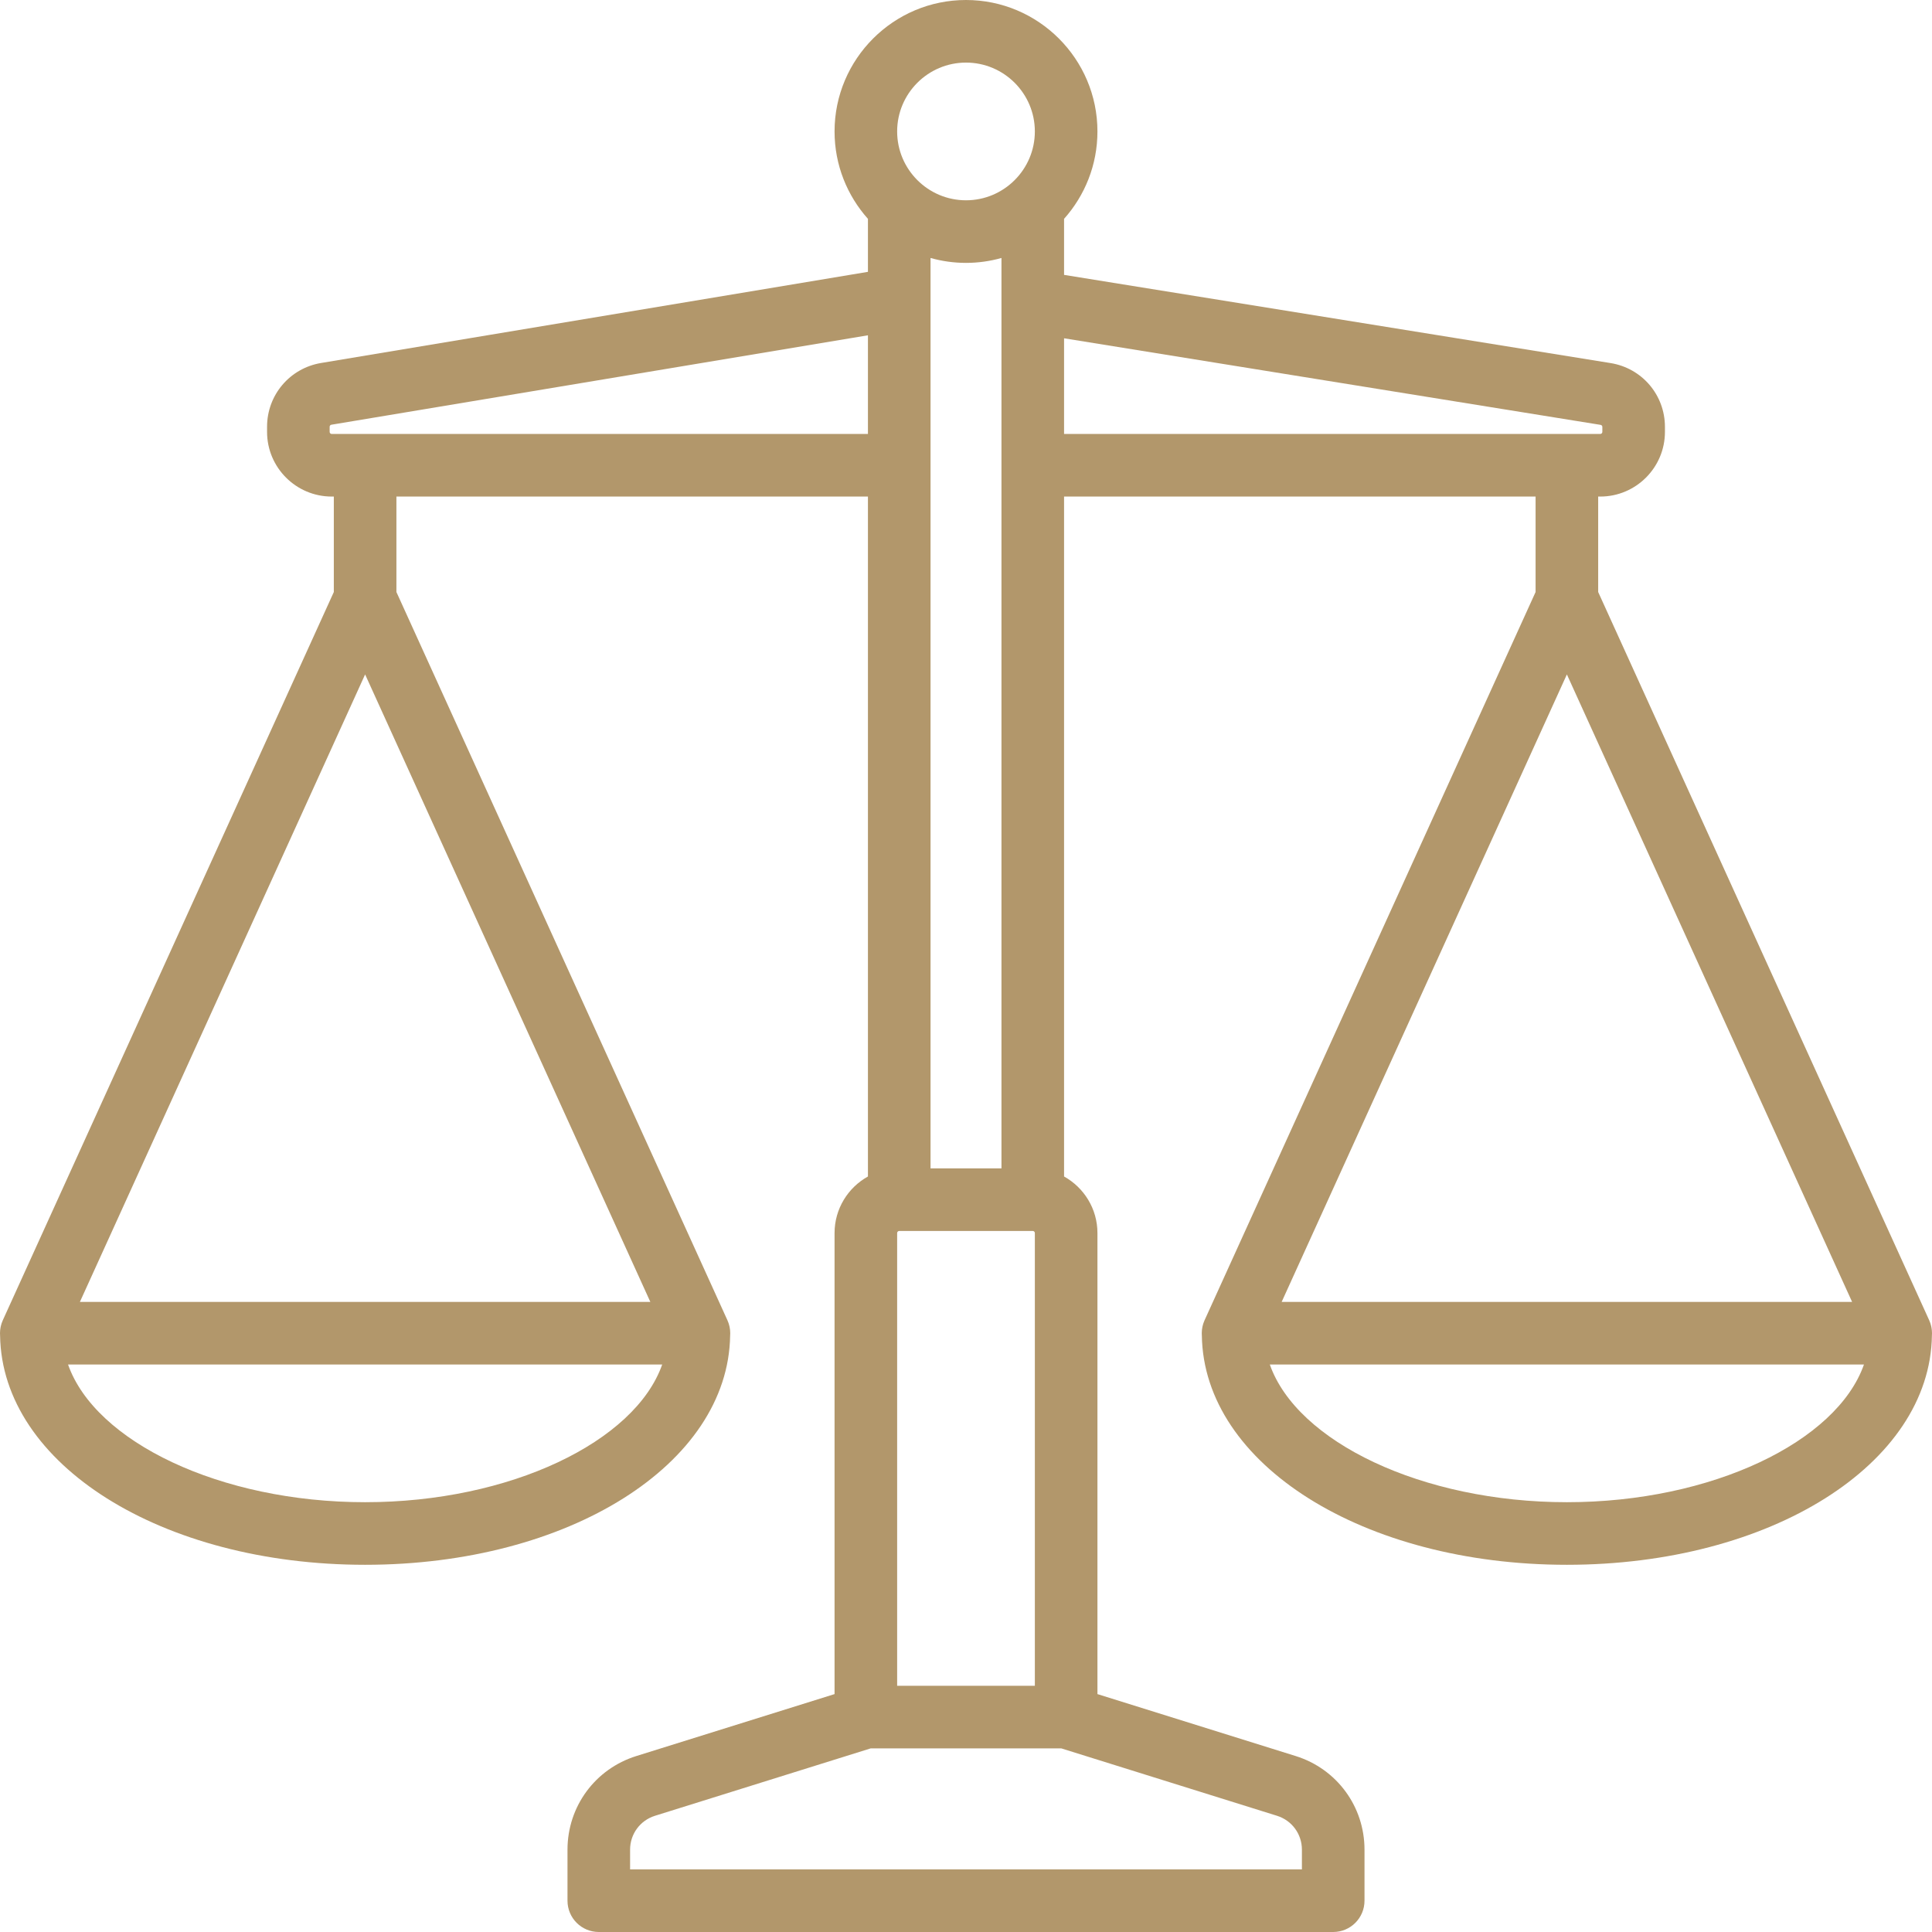 <svg width="463" height="463" viewBox="0 0 463 463" fill="none" xmlns="http://www.w3.org/2000/svg">
<g clip-path="url(#clip0_0_507)">
<path d="M462.988 319.813C462.989 319.708 463 319.605 463 319.5C463 319.477 462.997 319.454 462.996 319.43C462.995 319.26 462.983 319.09 462.97 318.919C462.964 318.836 462.96 318.753 462.951 318.671C462.935 318.524 462.909 318.378 462.884 318.231C462.866 318.126 462.851 318.02 462.828 317.916C462.803 317.803 462.771 317.691 462.741 317.578C462.705 317.443 462.671 317.308 462.628 317.177C462.6 317.091 462.565 317.005 462.534 316.919C462.478 316.766 462.421 316.615 462.355 316.467C462.345 316.444 462.338 316.42 462.327 316.396L383 141.875V119H383.5C392.047 119 399 112.047 399 103.5V102.312C399 94.664 393.52 88.229 385.97 87.01L255 65.875V52.446C259.971 46.875 263 39.536 263 31.5C263 14.131 248.869 0 231.5 0C214.131 0 200 14.131 200 31.5C200 39.536 203.029 46.875 208 52.446V65.146L76.951 86.988C69.447 88.239 64 94.669 64 102.277V103.5C64 112.047 70.953 119 79.5 119H80V141.875L0.672 316.396C0.661 316.419 0.654 316.444 0.644 316.467C0.579 316.614 0.522 316.766 0.466 316.918C0.434 317.004 0.4 317.09 0.371 317.177C0.328 317.308 0.293 317.443 0.258 317.578C0.228 317.691 0.196 317.803 0.171 317.916C0.149 318.02 0.133 318.126 0.115 318.231C0.09 318.378 0.064 318.524 0.048 318.671C0.039 318.753 0.036 318.837 0.029 318.92C0.016 319.09 0.005 319.26 0.003 319.429C0.003 319.453 -0.001 319.476 -0.001 319.499C-0.001 319.605 0.01 319.708 0.011 319.814C0.015 319.898 0.014 319.983 0.021 320.067C0.489 350.916 38.735 375 87.5 375C136.265 375 174.511 350.916 174.978 320.068C174.985 319.984 174.984 319.899 174.988 319.814C174.989 319.709 175 319.606 175 319.501C175 319.478 174.997 319.455 174.996 319.431C174.995 319.261 174.983 319.091 174.97 318.92C174.964 318.837 174.96 318.754 174.951 318.672C174.935 318.525 174.909 318.379 174.884 318.232C174.866 318.127 174.851 318.021 174.828 317.917C174.803 317.804 174.771 317.692 174.741 317.579C174.705 317.444 174.671 317.309 174.628 317.178C174.6 317.092 174.565 317.006 174.534 316.92C174.478 316.767 174.421 316.616 174.355 316.468C174.345 316.445 174.338 316.421 174.327 316.397L95 141.875V119H208V281.945C203.235 284.592 200 289.673 200 295.5V405.986L152.49 420.833C142.627 423.916 136 432.93 136 443.264V455.5C136 459.642 139.357 463 143.5 463H319.5C323.643 463 327 459.642 327 455.5V443.263C327 432.929 320.373 423.915 310.51 420.832L263 405.986V295.5C263 289.673 259.765 284.592 255 281.945V119H368V141.875L288.672 316.397C288.661 316.42 288.654 316.445 288.644 316.468C288.579 316.615 288.522 316.767 288.466 316.919C288.434 317.005 288.4 317.091 288.371 317.178C288.328 317.309 288.293 317.444 288.258 317.579C288.228 317.692 288.196 317.804 288.171 317.917C288.149 318.021 288.133 318.127 288.115 318.232C288.09 318.379 288.064 318.525 288.048 318.672C288.039 318.754 288.036 318.838 288.029 318.921C288.016 319.091 288.005 319.261 288.003 319.43C288.003 319.454 287.999 319.477 287.999 319.5C287.999 319.606 288.01 319.709 288.011 319.815C288.015 319.899 288.014 319.984 288.021 320.068C288.489 350.916 326.735 375 375.5 375C424.265 375 462.511 350.916 462.978 320.068C462.985 319.983 462.984 319.898 462.988 319.813ZM87.5 161.625L155.852 312H19.148L87.5 161.625ZM87.5 360C52.772 360 22.808 345.518 16.306 327H158.695C152.192 345.518 122.228 360 87.5 360ZM248 295.5V404H215V295.5C215 295.224 215.225 295 215.5 295H247.5C247.775 295 248 295.224 248 295.5ZM223 280V61.825C225.706 62.585 228.555 63 231.5 63C234.445 63 237.294 62.585 240 61.825V280H223ZM231.5 15C240.598 15 248 22.402 248 31.5C248 40.598 240.598 48 231.5 48C222.402 48 215 40.598 215 31.5C215 22.402 222.402 15 231.5 15ZM79.5 104C79.225 104 79 103.776 79 103.5V102.277C79 102.031 79.176 101.824 79.418 101.784L208 80.354V104H79.5ZM312 443.263V448H151V443.263C151 439.525 153.397 436.264 156.965 435.15L208.645 419H254.356L306.036 435.15C309.603 436.265 312 439.525 312 443.263ZM255 81.07L383.579 101.819C383.823 101.858 384 102.066 384 102.313V103.501C384 103.777 383.775 104.001 383.5 104.001H255V81.07ZM375.5 161.625L443.852 312H307.148L375.5 161.625ZM375.5 360C340.772 360 310.808 345.518 304.306 327H446.695C440.192 345.518 410.228 360 375.5 360Z" fill="#B2976B"/>
</g>
<defs>
<clipPath id="clip0_0_507">
<rect width="463" height="463" fill="white"/>
</clipPath>
</defs>
</svg>
